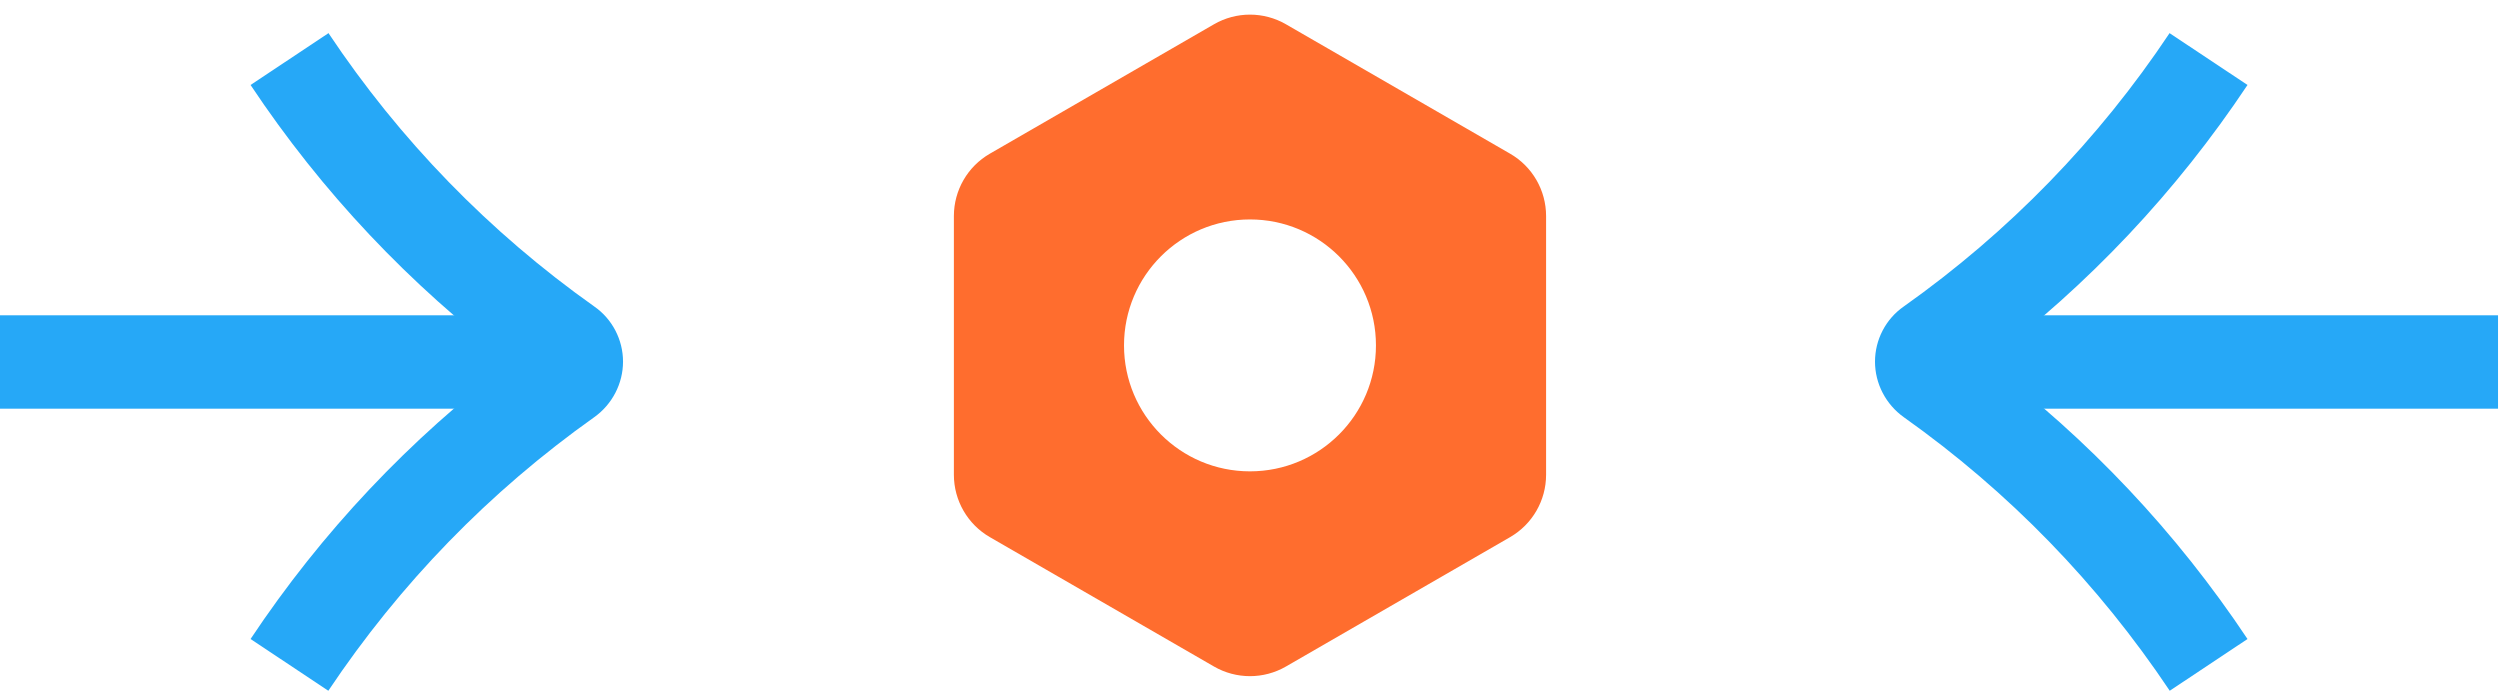 <svg width="76" height="21" viewBox="0 0 76 21" fill="none" xmlns="http://www.w3.org/2000/svg">
<path d="M65.96 1.011L68.324 2.583C66.16 5.833 63.49 8.662 60.388 11.005C63.49 13.348 66.16 16.176 68.324 19.426L65.96 20.999C63.786 17.748 61.074 14.952 57.876 12.683C57.327 12.292 57 11.659 57 10.994C57 10.329 57.327 9.696 57.876 9.316C61.063 7.058 63.786 4.261 65.96 1L65.96 1.011Z" fill="#26A8F7"/>
<path d="M58.823 9.585L58.823 12.424L75.94 12.424L75.94 9.585L58.823 9.585Z" fill="#26A8F7"/>
<path d="M9.981 1.011L7.617 2.583C9.78 5.833 12.45 8.662 15.553 11.005C12.45 13.348 9.78 16.176 7.617 19.426L9.981 20.999C12.155 17.748 14.867 14.952 18.064 12.683C18.613 12.292 18.94 11.659 18.94 10.994C18.94 10.329 18.613 9.696 18.064 9.316C14.877 7.058 12.155 4.261 9.981 1L9.981 1.011Z" fill="#26A8F7"/>
<path d="M17.118 9.585L17.118 12.424L-1.71661e-05 12.424L-1.71531e-05 9.585L17.118 9.585Z" fill="#26A8F7"/>
<path fill-rule="evenodd" clip-rule="evenodd" d="M39.093 0.738C38.416 0.347 37.582 0.347 36.905 0.738L30.092 4.672C29.415 5.062 28.998 5.785 28.998 6.567V14.434C28.998 15.215 29.415 15.938 30.092 16.329L36.905 20.262C37.582 20.653 38.416 20.653 39.093 20.262L45.907 16.329C46.584 15.938 47.001 15.215 47.001 14.434V6.567C47.001 5.785 46.584 5.062 45.907 4.672L39.093 0.738ZM37.999 14.329C40.114 14.329 41.829 12.615 41.829 10.5C41.829 8.385 40.114 6.671 37.999 6.671C35.885 6.671 34.17 8.385 34.17 10.5C34.17 12.615 35.885 14.329 37.999 14.329Z" fill="#FF6D2E"/>
</svg>
